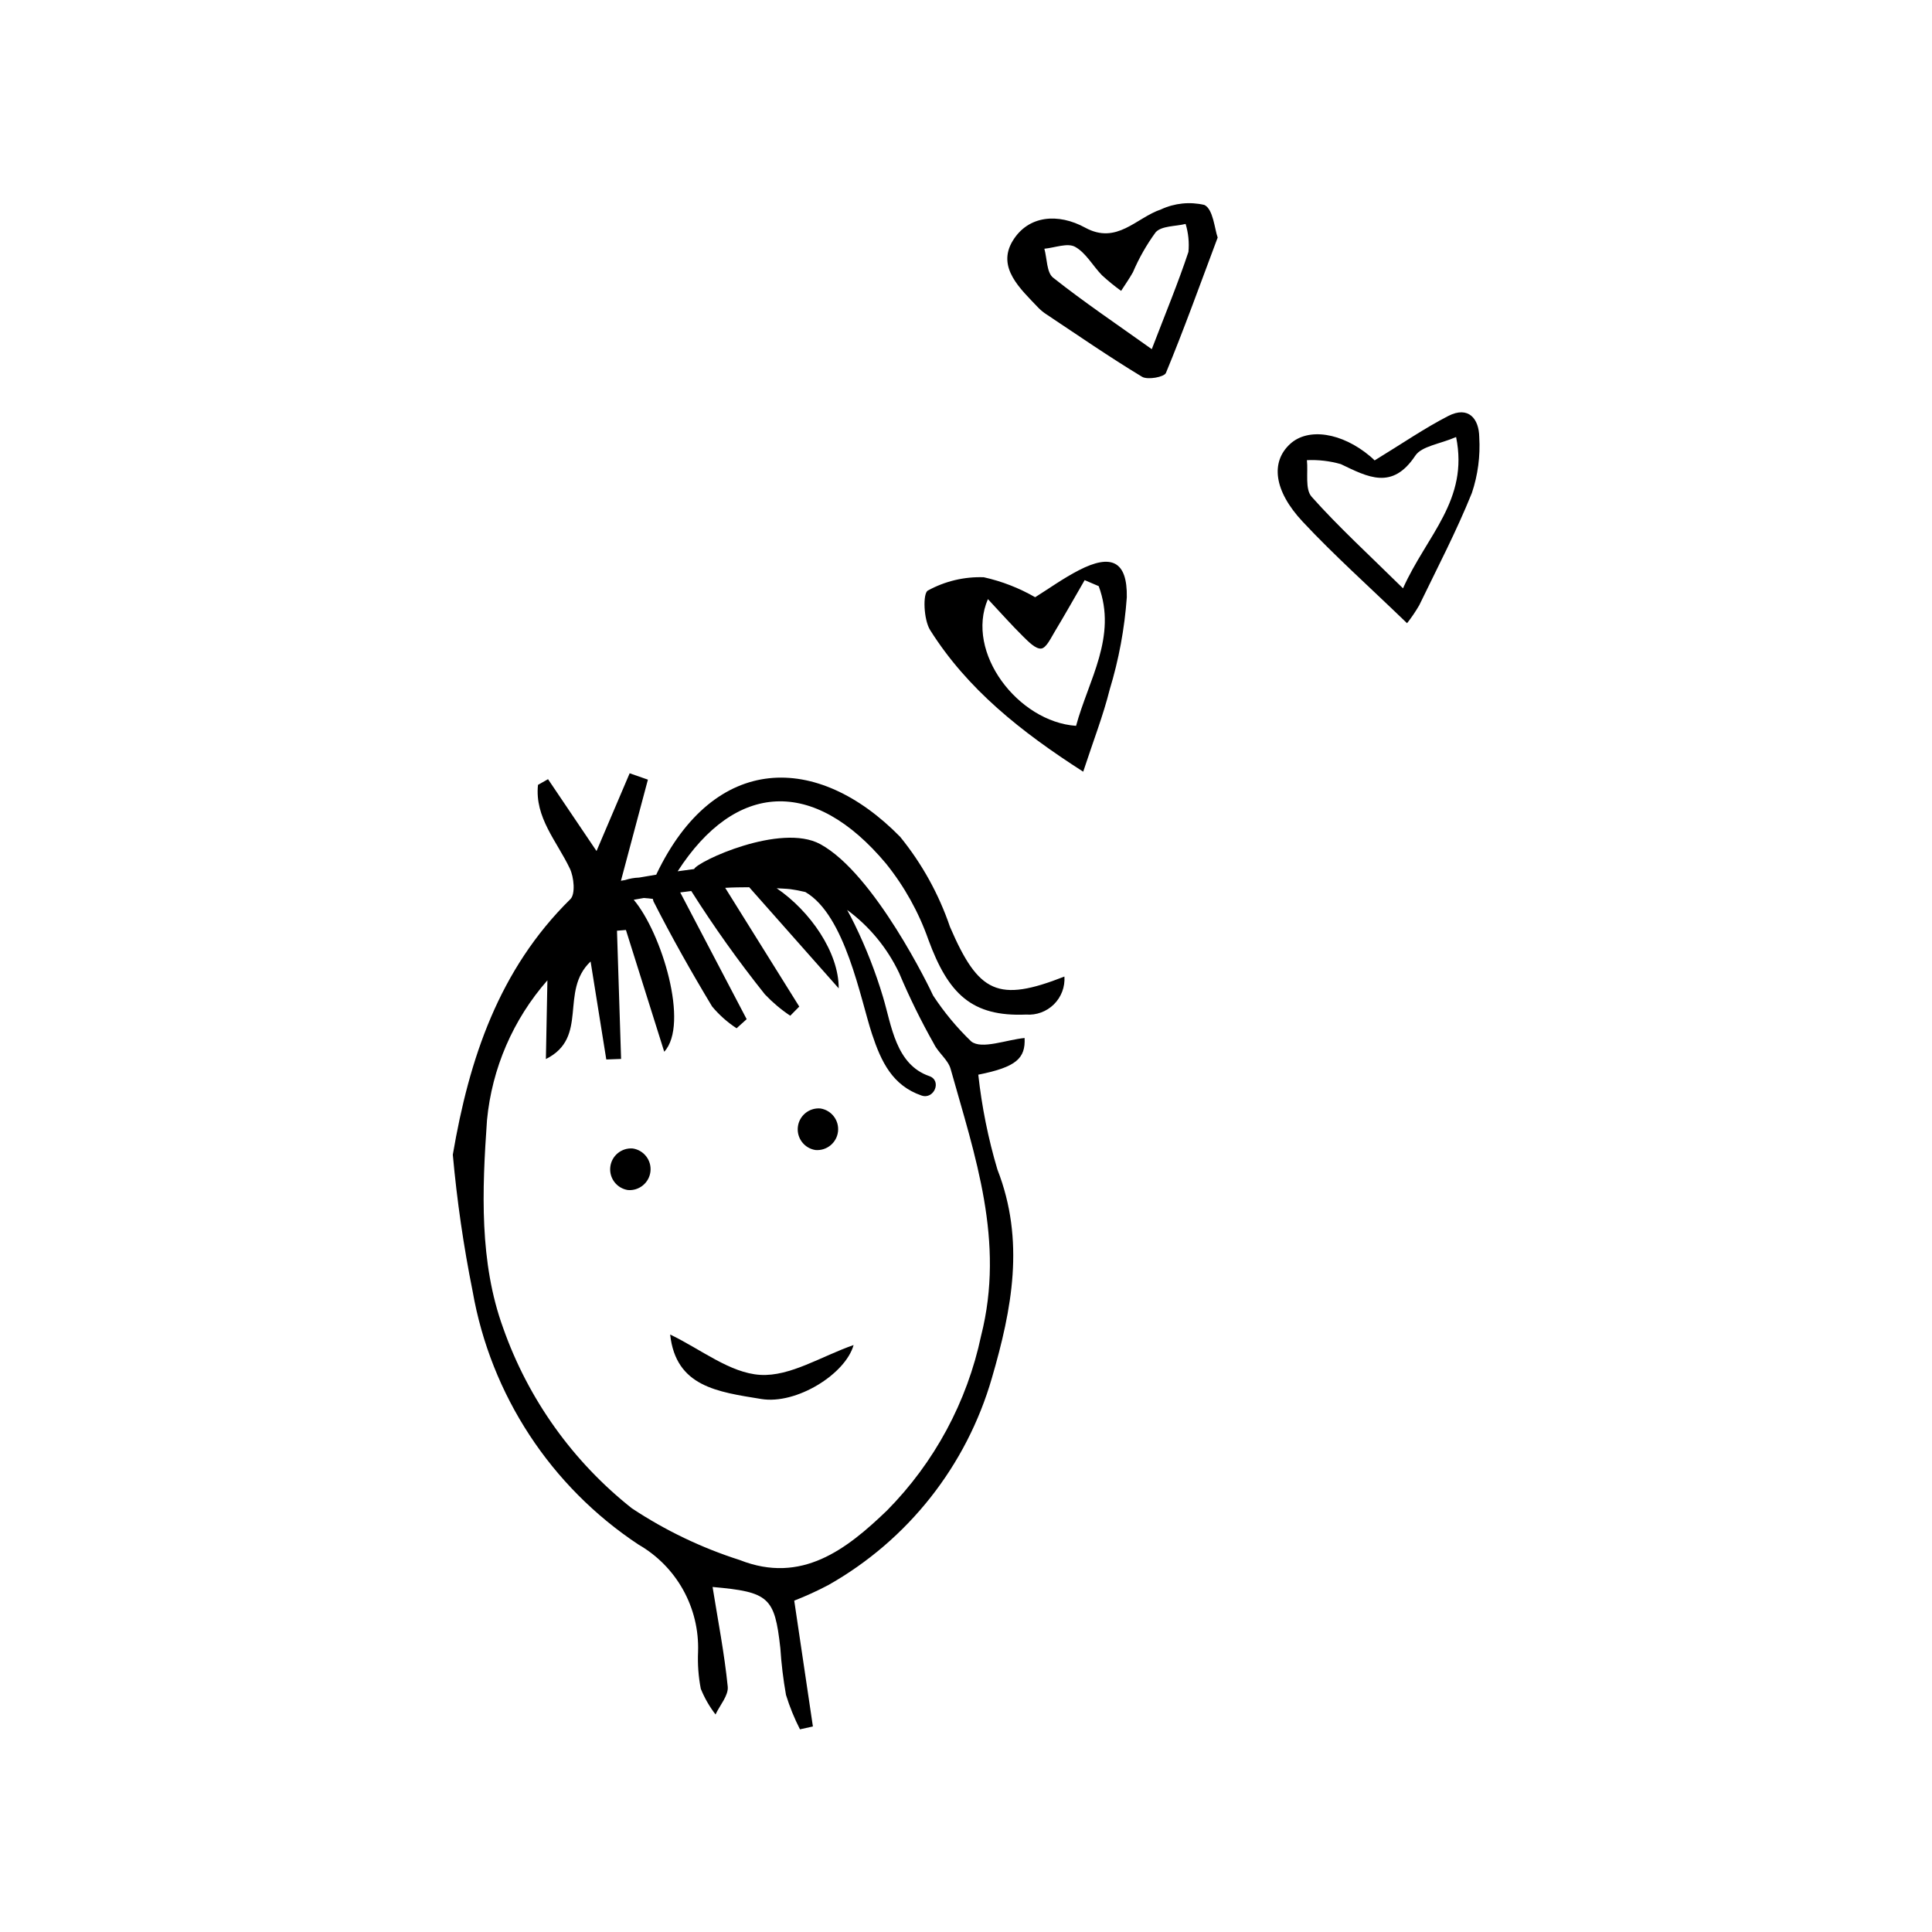 <?xml version="1.0" encoding="UTF-8"?>
<!-- Uploaded to: ICON Repo, www.svgrepo.com, Generator: ICON Repo Mixer Tools -->
<svg fill="#000000" width="800px" height="800px" version="1.1" viewBox="144 144 512 512" xmlns="http://www.w3.org/2000/svg">
 <g>
  <path d="m311.69 448.36c-2.981-0.238-5.617 1.926-5.957 4.894-0.344 2.969 1.727 5.676 4.68 6.121 2.981 0.242 5.617-1.922 5.961-4.891s-1.727-5.676-4.684-6.125z"/>
  <path d="m431.06 348.51c2.738-8.355 5.312-14.93 7.008-21.727 2.426-7.969 3.953-16.18 4.547-24.488 0.168-9.633-4.129-11.594-12.695-7.18-4.164 2.144-8.008 4.918-11.594 7.156h0.004c-4.246-2.445-8.836-4.231-13.621-5.293-5.164-0.184-10.285 1.035-14.816 3.523-1.391 0.762-1.121 7.738 0.605 10.48 9.867 15.66 23.992 26.891 40.562 37.527zm-25.254-45.738c3.512 3.754 6.332 6.941 9.355 9.922 1.395 1.371 3.301 3.34 4.773 3.18 1.328-0.145 2.531-2.731 3.531-4.394 2.731-4.535 5.328-9.152 7.981-13.738 1.242 0.531 2.481 1.059 3.723 1.59 4.949 13.367-2.707 24.891-6 37.023-15.379-1.078-29.449-19.457-23.363-33.582z"/>
  <path d="m463.17 198.31c-3.856-0.902-7.902-0.484-11.492 1.184-6.574 2.207-11.691 9.426-20.094 4.836-7.164-3.914-15.062-3.273-19.188 3.469-4.34 7.102 2.016 12.734 6.793 17.773v-0.004c0.629 0.648 1.328 1.219 2.086 1.711 8.418 5.594 16.738 11.352 25.383 16.57 1.465 0.887 5.867 0.082 6.324-1.016 4.66-11.246 8.781-22.711 13.715-35.883-0.809-2.211-1.172-7.527-3.527-8.641zm-4.227 12.461c-2.719 8.199-6.043 16.203-9.711 25.762-9.328-6.656-17.992-12.488-26.152-18.953-1.715-1.359-1.59-5.047-2.312-7.664 2.762-0.258 6.129-1.617 8.137-0.508 2.898 1.598 4.715 5.078 7.172 7.582l0.004-0.004c1.594 1.465 3.273 2.832 5.027 4.098 1.051-1.645 2.188-3.246 3.137-4.949 1.602-3.75 3.625-7.305 6.035-10.598 1.578-1.711 5.211-1.523 7.922-2.191 0.73 2.402 0.984 4.926 0.746 7.426z"/>
  <path d="m520.1 304.42c4.777-9.875 9.879-19.629 13.965-29.785 1.59-4.75 2.254-9.766 1.953-14.766-0.059-4.941-2.875-8.371-8.223-5.625-6.258 3.215-12.098 7.246-19.504 11.77-0.211-0.215-0.676-0.668-1.215-1.117-7.481-6.273-16.379-7.633-21.168-3.258-5.172 4.727-4.426 12.332 3.32 20.617 8.289 8.871 17.383 16.984 27.656 26.902 1.18-1.5 2.254-3.082 3.215-4.738zm-28.508-28.785c-1.789-2.008-0.902-6.394-1.246-9.688h-0.004c3.031-0.141 6.066 0.215 8.984 1.047 7.203 3.445 13.633 6.961 19.727-2.215 1.699-2.562 6.477-3.078 10.828-4.961 3.41 16.727-7.762 25.996-14.07 40.094-9.098-8.969-17.074-16.254-24.223-24.277z"/>
  <path d="m395.77 389.67c-2.953-8.691-7.43-16.789-13.223-23.91-21.98-22.395-49.188-22.242-64.543 9.828-0.031 0.062-0.051 0.141-0.078 0.207-1.555 0.258-3.086 0.512-4.586 0.777l-0.004-0.004c-1.25 0.047-2.488 0.266-3.676 0.652-0.359 0.066-0.75 0.133-1.105 0.195 2.391-8.965 4.773-17.898 7.148-26.801l-4.836-1.688c-2.801 6.574-5.606 13.148-8.781 20.605-4.598-6.812-8.727-12.926-12.852-19.039l-2.66 1.508c-0.914 8.629 5 14.941 8.445 22.18 1.094 2.293 1.508 6.75 0.145 8.094-18.984 18.691-26.84 42.379-31.16 67.711h-0.004c1.094 12.168 2.848 24.27 5.258 36.246 4.812 27.445 20.699 51.703 43.934 67.09 4.965 2.852 9.059 7 11.844 12 2.781 5.004 4.152 10.668 3.961 16.391-0.148 3.289 0.09 6.59 0.719 9.824 0.984 2.441 2.301 4.734 3.91 6.816 1.148-2.465 3.465-5.051 3.231-7.379-0.883-8.797-2.59-17.508-4.016-26.41 14.953 1.32 16.457 2.723 17.949 16.141l0.004-0.004c0.27 4.184 0.77 8.352 1.504 12.477 0.969 3.137 2.207 6.188 3.703 9.113l3.426-0.758c-1.645-11.098-3.297-22.211-4.945-33.34v-0.004c3.086-1.207 6.106-2.586 9.039-4.133 21.07-11.914 36.629-31.613 43.34-54.871 5.312-18.246 8.828-36.391 1.461-55.254-2.441-8.207-4.133-16.617-5.066-25.129 10.098-2.016 12.531-4.336 12.273-9.719-4.852 0.465-11.344 3.086-14.125 0.926v0.004c-3.82-3.672-7.215-7.758-10.121-12.188-0.684-1.574-15.508-32.32-29.918-40.129-10.457-5.668-32.5 4.555-33.418 6.613-1.465 0.184-2.914 0.383-4.359 0.594 15.262-23.625 35.953-25.09 55.258-1.992v0.004c4.828 6.008 8.605 12.793 11.168 20.066 5.297 14.438 11.523 20.5 25.918 19.891 2.734 0.207 5.426-0.789 7.375-2.719 1.949-1.934 2.961-4.617 2.777-7.356-17.645 6.934-22.758 4.383-30.312-13.129zm-71.504-9.168c0.973-0.133 1.949-0.254 2.926-0.371v-0.004c6 9.48 12.516 18.625 19.52 27.395 2.019 2.129 4.269 4.027 6.711 5.656 0.797-0.809 1.594-1.617 2.391-2.426-6.547-10.492-13.09-20.98-19.629-31.465 2.133-0.133 4.246-0.145 6.363-0.16 8.246 9.316 15.996 18.074 23.715 26.793 0.047-9.52-7.551-20.465-16.434-26.523 1.207 0.09 2.43 0.098 3.621 0.242 1.34 0.184 2.668 0.438 3.981 0.758 10.594 6.148 14.59 28.336 17.652 37.609 2.445 7.402 5.438 13.664 13.117 16.316 3.367 1.16 5.457-3.977 2.078-5.141-8.926-3.078-10-13.445-12.273-20.973v-0.004c-1.984-6.625-4.504-13.074-7.539-19.289-0.637-1.297-1.293-2.555-1.973-3.781v0.004c5.918 4.352 10.66 10.109 13.801 16.75 2.715 6.438 5.797 12.711 9.234 18.789 1.16 2.356 3.715 4.176 4.394 6.59 6.469 23.094 14.441 45.625 8.078 70.723-3.703 17.516-12.367 33.598-24.957 46.324-10.695 10.281-22.617 19.574-38.988 13.113-10.121-3.227-19.742-7.84-28.598-13.707-15.652-12.383-27.477-28.945-34.109-47.77-6.348-17.434-5.598-36.48-4.289-55.117 1.312-13.723 6.914-26.68 16.008-37.039-0.16 8.32-0.281 14.594-0.402 20.863 11.516-5.738 3.496-17.934 11.848-25.855 1.52 9.496 2.84 17.73 4.16 25.969l3.922-0.145c-0.363-11.324-0.723-22.652-1.086-33.977l2.367-0.199c3.305 10.496 6.606 20.996 10.152 32.27 6.715-7.238-0.676-31.523-8.086-40.273 0.895-0.156 1.777-0.316 2.68-0.473 0.832 0.051 1.676 0.141 2.394 0.246v0.008c0.035 0.215 0.09 0.426 0.16 0.633 4.816 9.477 10.051 18.754 15.539 27.863 1.863 2.238 4.051 4.184 6.488 5.777 0.891-0.805 1.781-1.609 2.672-2.41-5.773-11.02-11.586-22.098-17.609-33.59z"/>
  <path d="m360.12 448.77c2.981 0.242 5.617-1.922 5.961-4.891s-1.727-5.68-4.684-6.125c-2.981-0.242-5.617 1.922-5.957 4.891-0.344 2.973 1.727 5.68 4.68 6.125z"/>
  <path d="m345.75 514.75c9.312 1.52 22.32-6.609 24.461-14.301-8.543 2.977-16.812 8.383-24.734 7.906-8.027-0.48-15.707-6.777-23.879-10.691 1.516 13.828 12.531 15.191 24.152 17.086z"/>
 </g>
</svg>